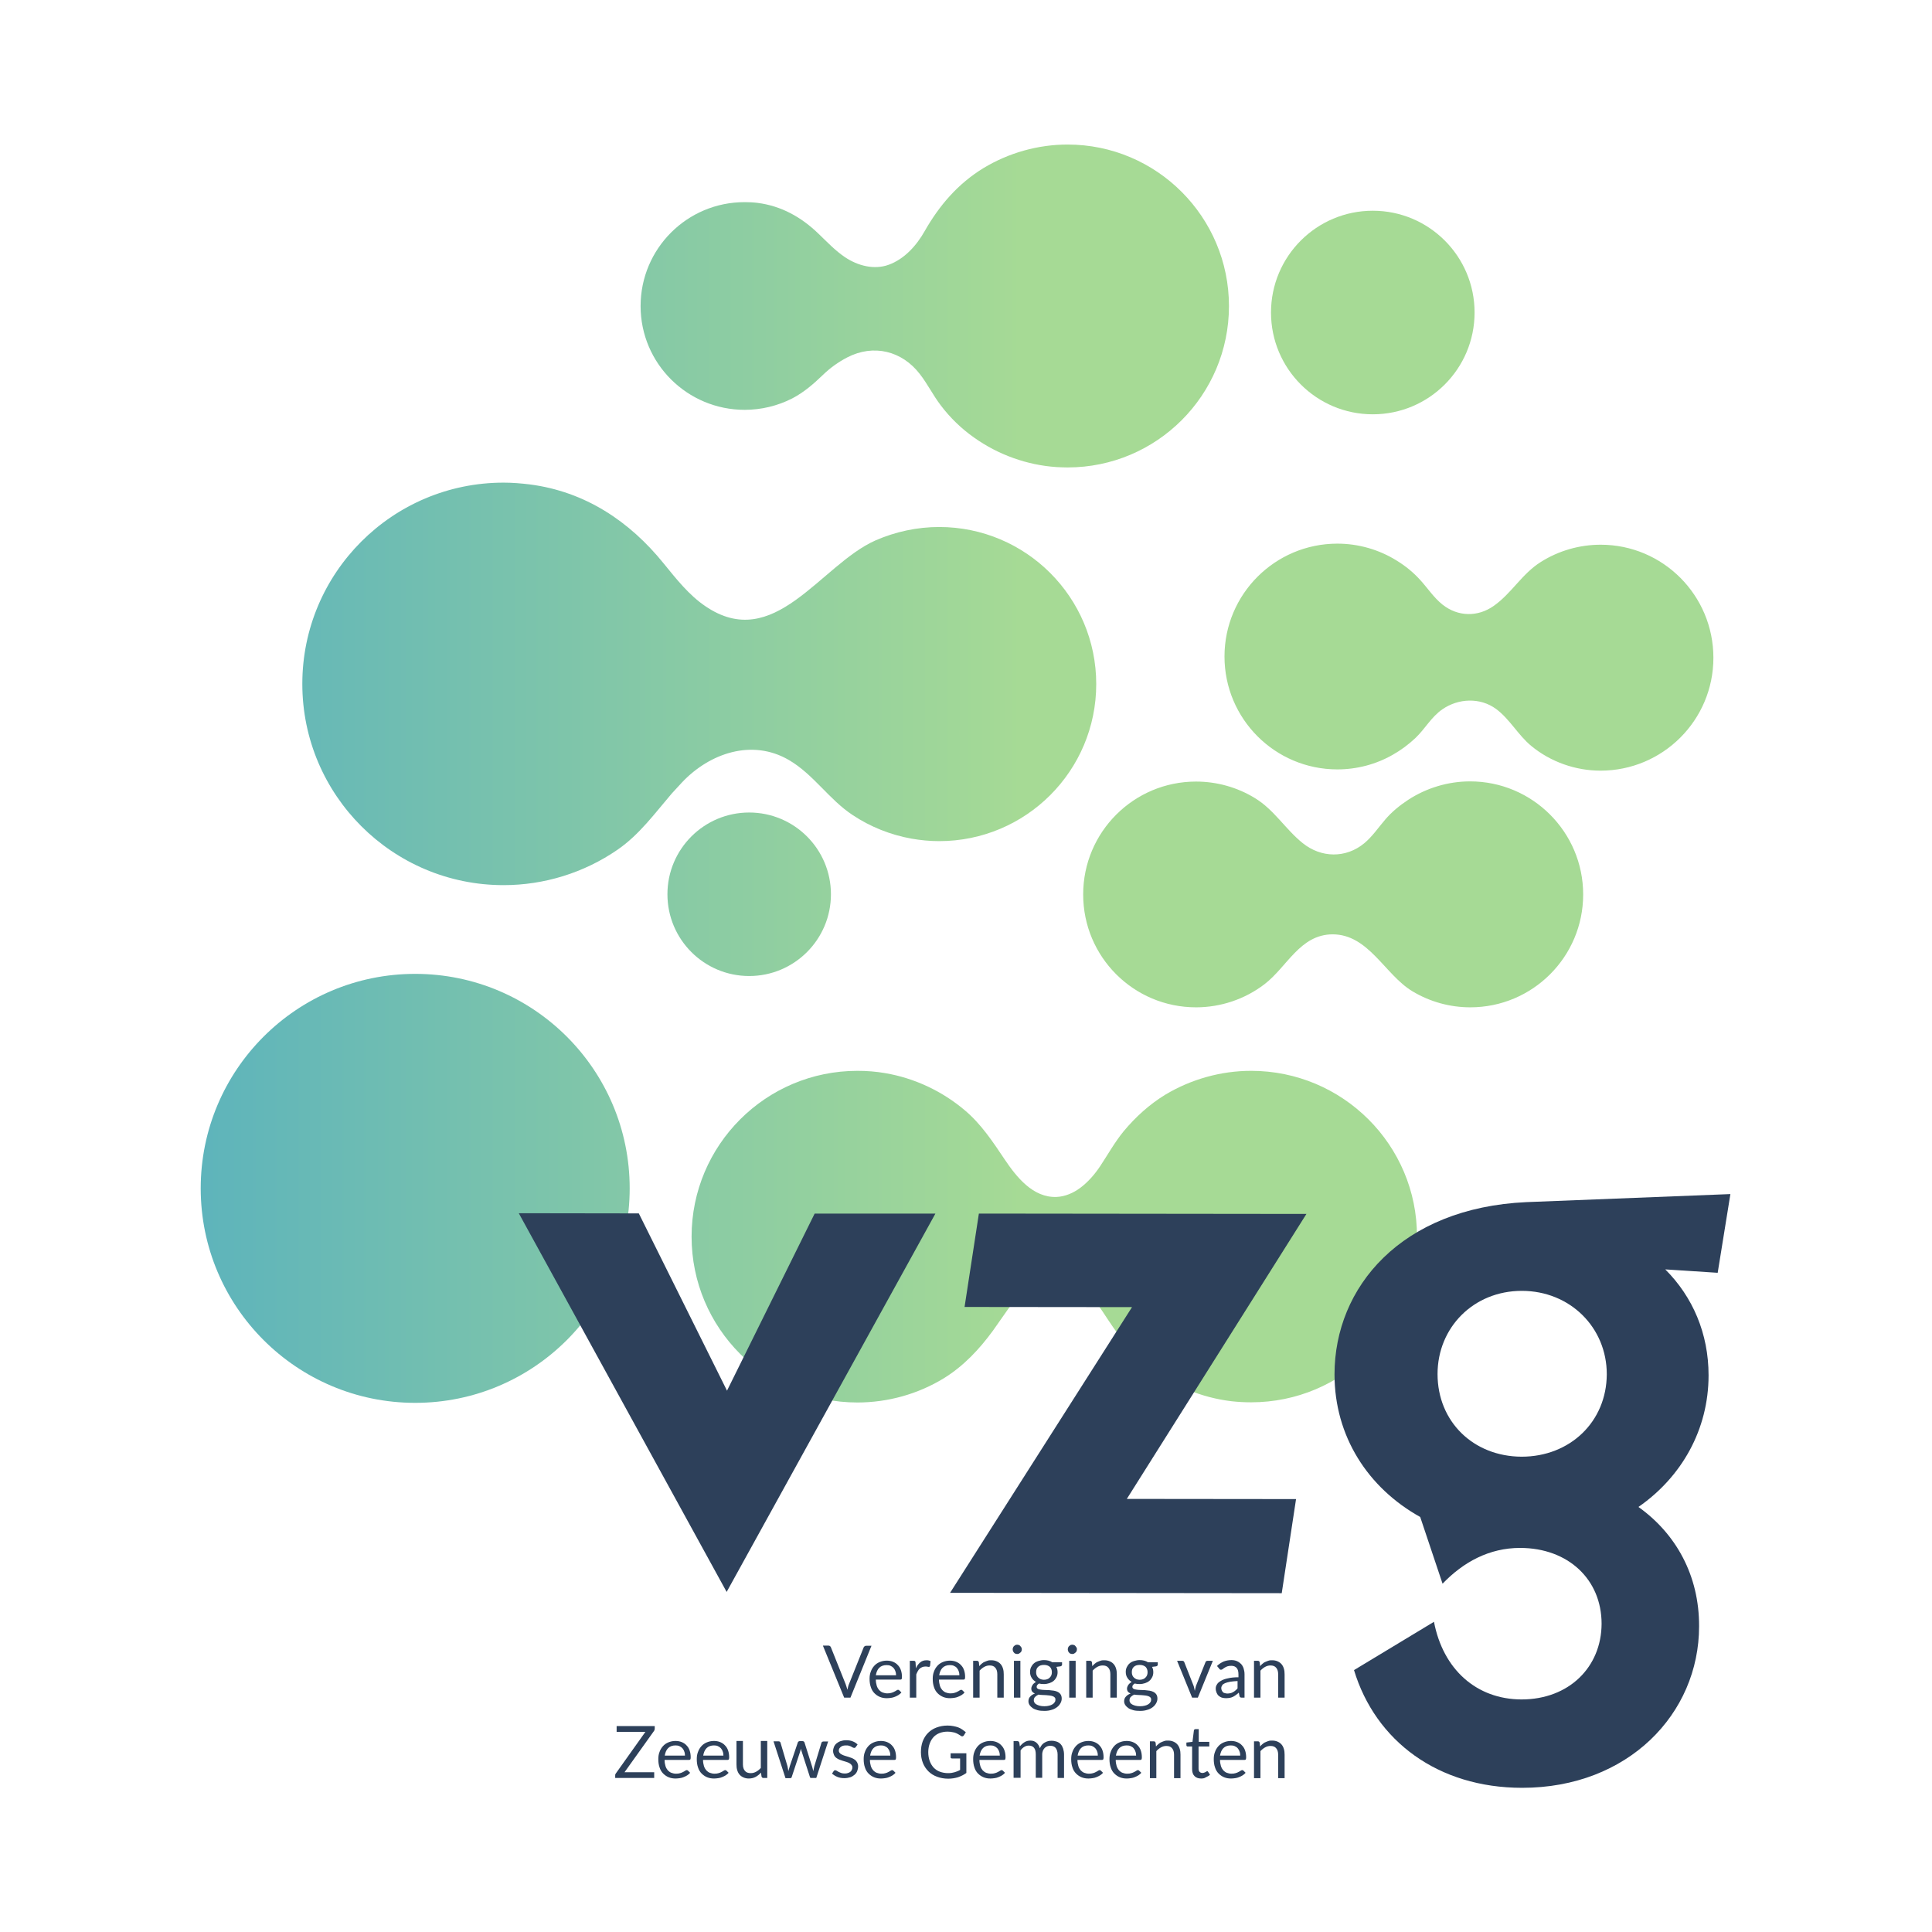 <?xml version="1.0" encoding="UTF-8"?> <svg xmlns="http://www.w3.org/2000/svg" xmlns:xlink="http://www.w3.org/1999/xlink" version="1.1" id="Laag_1" x="0px" y="0px" viewBox="0 0 1080 1080" style="enable-background:new 0 0 1080 1080;" xml:space="preserve"> <style type="text/css"> .st0{fill:url(#SVGID_1_);} .st1{fill:url(#SVGID_00000107584735198123795490000009282090239949043603_);} .st2{fill:url(#SVGID_00000034806784964695789770000014849065603486801593_);} .st3{fill:url(#SVGID_00000040568688850800795900000016285063835607869370_);} .st4{fill:url(#SVGID_00000127730446809979601440000002735848657145500067_);} .st5{fill:url(#SVGID_00000085216730221550960100000000112821729308326072_);} .st6{fill:url(#SVGID_00000042712713858282678810000007407067656256212656_);} .st7{fill:url(#SVGID_00000172432583875037888050000014143513723777017731_);} .st8{fill:#2D405A;} </style> <g> <linearGradient id="SVGID_1_" gradientUnits="userSpaceOnUse" x1="4.112" y1="171.004" x2="571.376" y2="171.004"> <stop offset="0" style="stop-color:#4DABC4"></stop> <stop offset="1" style="stop-color:#A6DA95"></stop> </linearGradient> <path class="st0" d="M416.3,229.1c9.2,0,18.4-2.2,26.6-6.4c6.5-3.4,11.8-8,17.1-13.1c4-3.9,8.6-7.2,13.6-9.8 c14.7-7.6,30.6-3.7,40.6,9.3c4.3,5.5,7.4,11.9,11.7,17.5c5.2,6.9,11.5,13,18.6,18c13.5,9.6,29.6,15.4,46.1,16.5 c2.1,0.1,4.1,0.2,6.2,0.2c49.8,0,90.2-40.4,90.2-90.2s-40.4-90.3-90.2-90.3c-16.5,0-32.9,4.6-47.1,13.2 c-14.2,8.7-24.6,20.8-32.8,35.2c-4.5,8-11.3,15.6-20.1,18.8c-8.2,3-17.4,0.5-24.4-4.2c-5.5-3.7-10-8.5-14.8-13.1 c-9.6-9.3-20.8-15.6-34.2-17.3c-2.4-0.3-4.8-0.4-7.2-0.4c-32.1,0-58.1,26-58.1,58.1S384.2,229.1,416.3,229.1z"></path> <linearGradient id="SVGID_00000057126116009218836430000010836151810259671204_" gradientUnits="userSpaceOnUse" x1="4.112" y1="174.713" x2="571.376" y2="174.713"> <stop offset="0" style="stop-color:#4DABC4"></stop> <stop offset="1" style="stop-color:#A6DA95"></stop> </linearGradient> <circle style="fill:url(#SVGID_00000057126116009218836430000010836151810259671204_);" cx="767.4" cy="174.7" r="56.9"></circle> <linearGradient id="SVGID_00000001654258428917695910000015652125433013153948_" gradientUnits="userSpaceOnUse" x1="4.112" y1="499.861" x2="571.376" y2="499.861"> <stop offset="0" style="stop-color:#4DABC4"></stop> <stop offset="1" style="stop-color:#A6DA95"></stop> </linearGradient> <circle style="fill:url(#SVGID_00000001654258428917695910000015652125433013153948_);" cx="418.8" cy="499.9" r="45.7"></circle> <linearGradient id="SVGID_00000092456121523962362480000000601904208013353637_" gradientUnits="userSpaceOnUse" x1="4.112" y1="367.267" x2="571.376" y2="367.267"> <stop offset="0" style="stop-color:#4DABC4"></stop> <stop offset="1" style="stop-color:#A6DA95"></stop> </linearGradient> <path style="fill:url(#SVGID_00000092456121523962362480000000601904208013353637_);" d="M894.8,304.5c-11.8,0-23.4,3.3-33.4,9.6 c-10.6,6.6-16.4,17.6-26.4,24.6c-8.9,6.3-20,6.1-28.6-0.7c-4.9-3.9-8.3-9.2-12.5-13.8c-3.8-4.2-8.2-7.8-13.1-10.8 c-9.9-6.2-21.5-9.5-33.2-9.5c-34.8,0-63.1,28.2-63.1,63.1c0,34.8,28.2,63.1,63.1,63.1c10.8,0,21.6-2.8,31-8.2 c4.6-2.6,8.9-5.8,12.8-9.5c5.3-5.1,8.7-11.6,14.9-15.9c9-6.2,21.1-6.7,30-0.2c7.7,5.7,12.3,14.6,19.7,20.7 c10.8,8.9,24.7,13.8,38.7,13.8c34.8,0,63.1-28.2,63.1-63.1C957.8,332.8,929.6,304.5,894.8,304.5z"></path> <linearGradient id="SVGID_00000143591020204404506120000012669567131242967462_" gradientUnits="userSpaceOnUse" x1="4.112" y1="664.289" x2="571.376" y2="664.289"> <stop offset="0" style="stop-color:#4DABC4"></stop> <stop offset="1" style="stop-color:#A6DA95"></stop> </linearGradient> <circle style="fill:url(#SVGID_00000143591020204404506120000012669567131242967462_);" cx="232.1" cy="664.3" r="119.9"></circle> <linearGradient id="SVGID_00000015327607323915124930000003661201815705480592_" gradientUnits="userSpaceOnUse" x1="4.112" y1="691.35" x2="571.376" y2="691.35"> <stop offset="0" style="stop-color:#4DABC4"></stop> <stop offset="1" style="stop-color:#A6DA95"></stop> </linearGradient> <path style="fill:url(#SVGID_00000015327607323915124930000003661201815705480592_);" d="M699.4,598.6c-16.9,0-33.6,4.7-48.1,13.4 c-8.8,5.4-16.5,12.4-23.1,20.3c-5,6.1-8.9,13.1-13.2,19.6c-3,4.5-6.7,8.8-11.1,12.1c-3.9,2.9-8.5,4.9-13.3,5.1 c-13.2,0.5-22.4-11.2-29-21c-6.5-9.7-13.1-19.7-22.1-27.3c-12.7-10.8-28.2-18.1-44.6-20.9c-5.1-0.9-10.3-1.3-15.6-1.3 c-51.2,0-92.7,41.5-92.7,92.7c0,51.2,41.5,92.7,92.7,92.7c17,0,33.9-4.7,48.4-13.6c11-6.8,19.8-16.2,27.4-26.6 c10.3-14.1,23.2-38.7,44.5-27.6c7.2,3.7,12.3,10.3,16.8,17c7.6,11.6,15,22.6,26.1,31.2c13.2,10.3,29.2,16.9,45.9,18.9 c3.6,0.4,7.3,0.6,11,0.6c51.2,0,92.7-41.5,92.7-92.7C792.2,640.1,750.6,598.6,699.4,598.6z"></path> <linearGradient id="SVGID_00000067953940753044375430000014039920018861948062_" gradientUnits="userSpaceOnUse" x1="4.112" y1="499.861" x2="571.376" y2="499.861"> <stop offset="0" style="stop-color:#4DABC4"></stop> <stop offset="1" style="stop-color:#A6DA95"></stop> </linearGradient> <path style="fill:url(#SVGID_00000067953940753044375430000014039920018861948062_);" d="M821.8,436.8c-12.2,0-24.3,3.6-34.6,10.3 c-4.7,3.1-9.3,6.8-12.9,11.1c-3.9,4.5-7.1,9.4-11.7,13.2c-10.3,8.5-24.1,8.2-34.4-0.1c-9.7-7.8-15.8-18.5-26.6-25.1 c-9.9-6.1-21.4-9.3-33-9.3c-34.8,0-63.1,28.2-63.1,63.1s28.2,63.1,63.1,63.1c13.7,0,27.2-4.5,38.1-12.8c12.8-9.7,19.9-27.9,38.2-28 c20.2,0,29.2,22.5,44.6,31.8c9.8,5.9,21,9,32.4,9c34.8,0,63.1-28.2,63.1-63.1S856.6,436.8,821.8,436.8z"></path> <linearGradient id="SVGID_00000095326209717070986910000017313878832092031896_" gradientUnits="userSpaceOnUse" x1="4.112" y1="382.412" x2="571.376" y2="382.412"> <stop offset="0" style="stop-color:#4DABC4"></stop> <stop offset="1" style="stop-color:#A6DA95"></stop> </linearGradient> <path style="fill:url(#SVGID_00000095326209717070986910000017313878832092031896_);" d="M381.4,437.2c15.4-16.2,39-24.3,59.5-12.4 c13.8,8,22.5,22.1,35.7,30.8c9.9,6.6,21.2,11.1,32.9,13.2c5.1,0.9,10.3,1.4,15.5,1.4c48.5,0,87.8-39.3,87.8-87.8 c0-48.5-39.3-87.8-87.8-87.8c-12.2,0-24.4,2.6-35.6,7.5c-30.9,13.7-56.6,63.1-95.2,36.7c-9.1-6.2-16.1-15.1-23.1-23.7 c-19.2-23.8-44.1-40.3-74.9-44.3c-4.9-0.6-9.8-1-14.7-1c-62.1,0-112.5,50.4-112.5,112.5c0,62.1,50.4,112.5,112.5,112.5 c22.7,0,45-6.9,63.7-19.8c12.2-8.4,20.8-20.3,30.3-31.4C377.5,441.5,379.4,439.3,381.4,437.2z"></path> </g> <g> <path class="st8" d="M522.9,678.4L406.2,889.9L290,678.2l67.1,0.1l49.3,99.1l49-99L522.9,678.4z"></path> <path class="st8" d="M629.9,837.9l94.6,0.1l-8,52.6l-185.4-0.2l101.7-159.7l-93.6-0.1l8-52.2l183.1,0.2L629.9,837.9z"></path> <path class="st8" d="M960.2,711.5l-29.3-1.9c15.4,15.4,24.2,35.9,24.2,59.2c0,30.3-15,56.8-39.2,73.6c20.9,14.9,34,38.2,33.9,66.7 c0,48.9-39.7,90.3-98.9,90.3c-47.1,0-82-26.2-94-65.8l44.7-27c5.1,26.6,23.7,43.3,48.9,43.4c26.6,0,44.7-18.1,44.8-42.3 c0-24.7-18.6-42.4-45.6-42.4c-17.2,0-31.7,7.9-43.3,20l-12.5-37.3c-29.3-16.3-47.9-45.2-47.9-79.7c0-48.9,37.4-93.1,107.2-96.3 l114.1-4.5L960.2,711.5z M803.6,768.1c0,26.6,20,46.1,47,46.2c27,0,47.5-19.5,47.6-46.1c0-26.1-20.5-46.6-47.5-46.6 C823.7,721.6,803.6,742.1,803.6,768.1z"></path> </g> <g> <path class="st8" d="M487.2,919.9L475.4,949h-3.5L460,919.9h3.1c0.4,0,0.6,0.1,0.9,0.3c0.2,0.2,0.4,0.4,0.5,0.7l8.2,20.5 c0.2,0.5,0.3,1,0.5,1.5c0.2,0.5,0.3,1.1,0.5,1.7c0.1-0.6,0.3-1.2,0.4-1.7c0.1-0.5,0.3-1,0.5-1.5l8.2-20.5c0.1-0.2,0.2-0.4,0.5-0.6 c0.2-0.2,0.5-0.3,0.9-0.3H487.2z"></path> <path class="st8" d="M503.9,946.1c-0.4,0.5-1,1-1.6,1.4c-0.6,0.4-1.3,0.7-2,1c-0.7,0.3-1.4,0.5-2.2,0.6c-0.8,0.1-1.5,0.2-2.3,0.2 c-1.4,0-2.7-0.2-3.9-0.7c-1.2-0.5-2.2-1.2-3.1-2.1s-1.6-2.1-2-3.4c-0.5-1.4-0.7-2.9-0.7-4.7c0-1.4,0.2-2.8,0.7-4 c0.4-1.2,1.1-2.3,1.9-3.2c0.8-0.9,1.8-1.6,3-2.1c1.2-0.5,2.5-0.8,4-0.8c1.2,0,2.4,0.2,3.4,0.6c1,0.4,2,1,2.7,1.8 c0.8,0.8,1.4,1.7,1.8,2.9c0.4,1.1,0.6,2.4,0.6,3.9c0,0.6-0.1,0.9-0.2,1.1c-0.1,0.2-0.4,0.3-0.7,0.3h-13.7c0,1.3,0.2,2.4,0.5,3.4 c0.3,1,0.8,1.8,1.3,2.4c0.6,0.6,1.2,1.1,2,1.4s1.7,0.5,2.6,0.5c0.9,0,1.7-0.1,2.3-0.3c0.7-0.2,1.2-0.4,1.7-0.7 c0.5-0.2,0.9-0.5,1.2-0.7c0.3-0.2,0.6-0.3,0.8-0.3c0.3,0,0.5,0.1,0.7,0.3L503.9,946.1z M500.9,936.5c0-0.8-0.1-1.6-0.4-2.3 c-0.2-0.7-0.6-1.3-1-1.8c-0.5-0.5-1-0.9-1.7-1.2c-0.6-0.3-1.4-0.4-2.2-0.4c-1.7,0-3.1,0.5-4.1,1.5c-1,1-1.6,2.4-1.9,4.2H500.9z"></path> <path class="st8" d="M512,932.6c0.6-1.4,1.4-2.5,2.4-3.3c0.9-0.8,2.1-1.2,3.5-1.2c0.4,0,0.8,0,1.2,0.1c0.4,0.1,0.8,0.2,1.1,0.4 l-0.3,2.7c-0.1,0.3-0.3,0.5-0.6,0.5c-0.2,0-0.5,0-0.8-0.1c-0.4-0.1-0.8-0.1-1.2-0.1c-0.6,0-1.2,0.1-1.7,0.3c-0.5,0.2-1,0.5-1.4,0.8 c-0.4,0.4-0.8,0.8-1.1,1.4c-0.3,0.5-0.6,1.2-0.9,1.9v13h-3.6v-20.6h2.1c0.4,0,0.7,0.1,0.8,0.2c0.1,0.1,0.3,0.4,0.3,0.8L512,932.6z"></path> <path class="st8" d="M539.2,946.1c-0.4,0.5-1,1-1.6,1.4c-0.6,0.4-1.3,0.7-2,1c-0.7,0.3-1.4,0.5-2.2,0.6c-0.8,0.1-1.5,0.2-2.3,0.2 c-1.4,0-2.7-0.2-3.9-0.7c-1.2-0.5-2.2-1.2-3.1-2.1c-0.9-0.9-1.6-2.1-2-3.4c-0.5-1.4-0.7-2.9-0.7-4.7c0-1.4,0.2-2.8,0.7-4 c0.4-1.2,1.1-2.3,1.9-3.2c0.8-0.9,1.8-1.6,3-2.1c1.2-0.5,2.5-0.8,4-0.8c1.2,0,2.4,0.2,3.4,0.6c1,0.4,2,1,2.7,1.8 c0.8,0.8,1.4,1.7,1.8,2.9c0.4,1.1,0.6,2.4,0.6,3.9c0,0.6-0.1,0.9-0.2,1.1c-0.1,0.2-0.4,0.3-0.7,0.3h-13.7c0,1.3,0.2,2.4,0.5,3.4 c0.3,1,0.8,1.8,1.3,2.4c0.6,0.6,1.2,1.1,2,1.4s1.7,0.5,2.6,0.5c0.9,0,1.7-0.1,2.3-0.3c0.7-0.2,1.2-0.4,1.7-0.7 c0.5-0.2,0.9-0.5,1.2-0.7c0.3-0.2,0.6-0.3,0.8-0.3c0.3,0,0.5,0.1,0.7,0.3L539.2,946.1z M536.3,936.5c0-0.8-0.1-1.6-0.4-2.3 c-0.2-0.7-0.6-1.3-1-1.8s-1-0.9-1.7-1.2c-0.6-0.3-1.4-0.4-2.2-0.4c-1.7,0-3.1,0.5-4.1,1.5c-1,1-1.6,2.4-1.9,4.2H536.3z"></path> <path class="st8" d="M547.4,931.4c0.4-0.5,0.9-1,1.4-1.4c0.5-0.4,1-0.8,1.6-1c0.6-0.3,1.2-0.5,1.8-0.7s1.3-0.2,2-0.2 c1.1,0,2.1,0.2,3,0.6c0.9,0.4,1.6,0.9,2.2,1.6c0.6,0.7,1,1.5,1.3,2.5c0.3,1,0.4,2,0.4,3.2V949h-3.6v-13.1c0-1.6-0.4-2.8-1.1-3.6 c-0.7-0.9-1.8-1.3-3.2-1.3c-1.1,0-2.1,0.3-3,0.8c-0.9,0.5-1.8,1.2-2.6,2.1V949H544v-20.6h2.2c0.5,0,0.8,0.3,1,0.8L547.4,931.4z"></path> <path class="st8" d="M571.2,922c0,0.4-0.1,0.7-0.2,1c-0.1,0.3-0.3,0.6-0.6,0.8c-0.2,0.2-0.5,0.4-0.8,0.6c-0.3,0.1-0.7,0.2-1,0.2 s-0.7-0.1-1-0.2c-0.3-0.1-0.6-0.3-0.8-0.6c-0.2-0.2-0.4-0.5-0.5-0.8c-0.1-0.3-0.2-0.6-0.2-1c0-0.4,0.1-0.7,0.2-1 c0.1-0.3,0.3-0.6,0.5-0.8s0.5-0.4,0.8-0.6c0.3-0.1,0.6-0.2,1-0.2s0.7,0.1,1,0.2c0.3,0.1,0.6,0.3,0.8,0.6c0.2,0.2,0.4,0.5,0.6,0.8 C571.1,921.3,571.2,921.6,571.2,922z M570.4,928.4V949h-3.6v-20.6H570.4z"></path> <path class="st8" d="M593.7,929.3v1.3c0,0.4-0.3,0.7-0.9,0.9l-2.3,0.3c0.5,0.9,0.7,1.9,0.7,3c0,1-0.2,1.9-0.6,2.7 c-0.4,0.8-0.9,1.5-1.6,2.1c-0.7,0.6-1.5,1-2.4,1.3c-0.9,0.3-2,0.5-3.1,0.5c-1,0-1.9-0.1-2.7-0.3c-0.4,0.3-0.8,0.6-1,0.9 c-0.2,0.3-0.3,0.6-0.3,0.9c0,0.5,0.2,0.9,0.6,1.1c0.4,0.3,0.9,0.4,1.6,0.5c0.6,0.1,1.4,0.2,2.2,0.2c0.8,0,1.7,0.1,2.6,0.1 c0.9,0.1,1.7,0.2,2.6,0.3c0.8,0.1,1.6,0.4,2.2,0.7c0.6,0.3,1.2,0.8,1.6,1.4c0.4,0.6,0.6,1.4,0.6,2.3c0,0.9-0.2,1.7-0.7,2.6 s-1.1,1.6-1.9,2.2c-0.8,0.6-1.8,1.2-3,1.5c-1.2,0.4-2.5,0.6-4,0.6c-1.5,0-2.8-0.1-3.9-0.4c-1.1-0.3-2.1-0.7-2.8-1.2 c-0.7-0.5-1.3-1.1-1.7-1.7c-0.4-0.7-0.6-1.3-0.6-2.1c0-1,0.3-1.9,1-2.6c0.6-0.7,1.5-1.3,2.6-1.7c-0.6-0.3-1.1-0.6-1.5-1.1 c-0.4-0.5-0.5-1.1-0.5-1.8c0-0.3,0.1-0.6,0.2-0.9c0.1-0.3,0.3-0.6,0.5-1s0.5-0.6,0.8-0.9c0.3-0.3,0.7-0.5,1.1-0.8 c-1-0.6-1.8-1.3-2.4-2.3c-0.6-0.9-0.9-2-0.9-3.3c0-1,0.2-1.9,0.6-2.7c0.4-0.8,0.9-1.5,1.6-2.1c0.7-0.6,1.5-1,2.5-1.3 c1-0.3,2-0.5,3.1-0.5c0.9,0,1.7,0.1,2.5,0.3c0.8,0.2,1.5,0.5,2.1,0.9H593.7z M590,950.1c0-0.5-0.1-0.9-0.4-1.2 c-0.3-0.3-0.7-0.6-1.1-0.7c-0.5-0.2-1-0.3-1.7-0.4c-0.6-0.1-1.3-0.1-2-0.2c-0.7,0-1.4-0.1-2.2-0.1c-0.7,0-1.4-0.1-2.1-0.2 c-0.8,0.4-1.4,0.8-1.9,1.3c-0.5,0.5-0.7,1.2-0.7,1.9c0,0.5,0.1,0.9,0.4,1.3c0.2,0.4,0.6,0.7,1.1,1c0.5,0.3,1.1,0.5,1.8,0.7 c0.7,0.2,1.6,0.3,2.6,0.3c1,0,1.8-0.1,2.6-0.3c0.8-0.2,1.4-0.4,2-0.8c0.5-0.3,0.9-0.7,1.2-1.2C589.9,951.1,590,950.6,590,950.1z M583.5,939c0.7,0,1.4-0.1,1.9-0.3c0.6-0.2,1-0.5,1.4-0.9c0.4-0.4,0.7-0.8,0.9-1.3c0.2-0.5,0.3-1.1,0.3-1.7c0-1.3-0.4-2.3-1.1-3 c-0.8-0.7-1.9-1.1-3.3-1.1c-1.5,0-2.6,0.4-3.3,1.1c-0.8,0.7-1.1,1.7-1.1,3c0,0.6,0.1,1.2,0.3,1.7c0.2,0.5,0.5,0.9,0.9,1.3 c0.4,0.4,0.8,0.6,1.4,0.9C582.1,938.8,582.8,939,583.5,939z"></path> <path class="st8" d="M602,922c0,0.4-0.1,0.7-0.2,1c-0.1,0.3-0.3,0.6-0.6,0.8c-0.2,0.2-0.5,0.4-0.8,0.6c-0.3,0.1-0.7,0.2-1,0.2 c-0.4,0-0.7-0.1-1-0.2c-0.3-0.1-0.6-0.3-0.8-0.6c-0.2-0.2-0.4-0.5-0.5-0.8c-0.1-0.3-0.2-0.6-0.2-1c0-0.4,0.1-0.7,0.2-1 c0.1-0.3,0.3-0.6,0.5-0.8c0.2-0.2,0.5-0.4,0.8-0.6c0.3-0.1,0.6-0.2,1-0.2c0.4,0,0.7,0.1,1,0.2s0.6,0.3,0.8,0.6 c0.2,0.2,0.4,0.5,0.6,0.8C602,921.3,602,921.6,602,922z M601.3,928.4V949h-3.6v-20.6H601.3z"></path> <path class="st8" d="M610.6,931.4c0.4-0.5,0.9-1,1.4-1.4c0.5-0.4,1-0.8,1.6-1c0.6-0.3,1.2-0.5,1.8-0.7c0.6-0.2,1.3-0.2,2-0.2 c1.1,0,2.1,0.2,3,0.6c0.9,0.4,1.6,0.9,2.2,1.6c0.6,0.7,1,1.5,1.3,2.5c0.3,1,0.4,2,0.4,3.2V949h-3.6v-13.1c0-1.6-0.4-2.8-1.1-3.6 c-0.7-0.9-1.8-1.3-3.2-1.3c-1.1,0-2.1,0.3-3,0.8c-0.9,0.5-1.8,1.2-2.6,2.1V949h-3.6v-20.6h2.2c0.5,0,0.8,0.3,1,0.8L610.6,931.4z"></path> <path class="st8" d="M647.2,929.3v1.3c0,0.4-0.3,0.7-0.9,0.9l-2.3,0.3c0.5,0.9,0.7,1.9,0.7,3c0,1-0.2,1.9-0.6,2.7 c-0.4,0.8-0.9,1.5-1.6,2.1c-0.7,0.6-1.5,1-2.4,1.3c-0.9,0.3-2,0.5-3.1,0.5c-1,0-1.9-0.1-2.7-0.3c-0.4,0.3-0.8,0.6-1,0.9 c-0.2,0.3-0.3,0.6-0.3,0.9c0,0.5,0.2,0.9,0.6,1.1c0.4,0.3,0.9,0.4,1.6,0.5c0.6,0.1,1.4,0.2,2.2,0.2c0.8,0,1.7,0.1,2.6,0.1 c0.9,0.1,1.7,0.2,2.6,0.3c0.8,0.1,1.6,0.4,2.2,0.7c0.6,0.3,1.2,0.8,1.6,1.4c0.4,0.6,0.6,1.4,0.6,2.3c0,0.9-0.2,1.7-0.7,2.6 s-1.1,1.6-1.9,2.2c-0.8,0.6-1.8,1.2-3,1.5c-1.2,0.4-2.5,0.6-4,0.6c-1.5,0-2.8-0.1-3.9-0.4c-1.1-0.3-2.1-0.7-2.8-1.2 c-0.7-0.5-1.3-1.1-1.7-1.7c-0.4-0.7-0.6-1.3-0.6-2.1c0-1,0.3-1.9,1-2.6c0.6-0.7,1.5-1.3,2.6-1.7c-0.6-0.3-1.1-0.6-1.5-1.1 c-0.4-0.5-0.5-1.1-0.5-1.8c0-0.3,0.1-0.6,0.2-0.9c0.1-0.3,0.3-0.6,0.5-1c0.2-0.3,0.5-0.6,0.8-0.9c0.3-0.3,0.7-0.5,1.1-0.8 c-1-0.6-1.8-1.3-2.4-2.3c-0.6-0.9-0.9-2-0.9-3.3c0-1,0.2-1.9,0.6-2.7c0.4-0.8,0.9-1.5,1.6-2.1c0.7-0.6,1.5-1,2.5-1.3 c1-0.3,2-0.5,3.1-0.5c0.9,0,1.7,0.1,2.5,0.3c0.8,0.2,1.5,0.5,2.1,0.9H647.2z M643.5,950.1c0-0.5-0.1-0.9-0.4-1.2 c-0.3-0.3-0.7-0.6-1.1-0.7c-0.5-0.2-1-0.3-1.7-0.4c-0.6-0.1-1.3-0.1-2-0.2c-0.7,0-1.4-0.1-2.2-0.1c-0.7,0-1.4-0.1-2.1-0.2 c-0.8,0.4-1.4,0.8-1.9,1.3c-0.5,0.5-0.7,1.2-0.7,1.9c0,0.5,0.1,0.9,0.4,1.3c0.2,0.4,0.6,0.7,1.1,1c0.5,0.3,1.1,0.5,1.8,0.7 c0.7,0.2,1.6,0.3,2.6,0.3c1,0,1.8-0.1,2.6-0.3c0.8-0.2,1.4-0.4,2-0.8c0.5-0.3,0.9-0.7,1.2-1.2C643.4,951.1,643.5,950.6,643.5,950.1 z M637,939c0.7,0,1.4-0.1,1.9-0.3c0.6-0.2,1-0.5,1.4-0.9c0.4-0.4,0.7-0.8,0.9-1.3c0.2-0.5,0.3-1.1,0.3-1.7c0-1.3-0.4-2.3-1.1-3 c-0.8-0.7-1.9-1.1-3.3-1.1c-1.5,0-2.6,0.4-3.3,1.1c-0.8,0.7-1.1,1.7-1.1,3c0,0.6,0.1,1.2,0.3,1.7c0.2,0.5,0.5,0.9,0.9,1.3 c0.4,0.4,0.8,0.6,1.4,0.9C635.6,938.8,636.3,939,637,939z"></path> <path class="st8" d="M678,928.4l-8.4,20.6h-3.2l-8.4-20.6h2.9c0.3,0,0.5,0.1,0.7,0.2c0.2,0.1,0.3,0.3,0.4,0.5l5.2,13.2 c0.2,0.5,0.3,1,0.4,1.5c0.1,0.5,0.2,0.9,0.3,1.4c0.1-0.5,0.2-0.9,0.3-1.4c0.1-0.5,0.3-1,0.4-1.5l5.3-13.2c0.1-0.2,0.2-0.4,0.4-0.5 c0.2-0.1,0.4-0.2,0.7-0.2H678z"></path> <path class="st8" d="M680.3,931.3c1.1-1.1,2.4-1.9,3.7-2.5c1.3-0.5,2.8-0.8,4.4-0.8c1.1,0,2.2,0.2,3.1,0.6c0.9,0.4,1.6,0.9,2.3,1.6 c0.6,0.7,1.1,1.5,1.4,2.5c0.3,1,0.5,2,0.5,3.2V949h-1.6c-0.4,0-0.6-0.1-0.8-0.2c-0.2-0.1-0.3-0.3-0.4-0.7l-0.4-1.9 c-0.5,0.5-1.1,0.9-1.6,1.3c-0.5,0.4-1.1,0.7-1.6,1c-0.6,0.3-1.2,0.5-1.8,0.6c-0.6,0.1-1.4,0.2-2.1,0.2c-0.8,0-1.5-0.1-2.3-0.3 c-0.7-0.2-1.3-0.6-1.8-1c-0.5-0.4-0.9-1-1.2-1.7c-0.3-0.7-0.5-1.5-0.5-2.4c0-0.8,0.2-1.6,0.7-2.3c0.4-0.8,1.2-1.4,2.2-2 c1-0.6,2.3-1.1,3.9-1.4c1.6-0.4,3.6-0.6,5.9-0.6v-1.6c0-1.6-0.3-2.8-1-3.6c-0.7-0.8-1.7-1.2-3-1.2c-0.9,0-1.6,0.1-2.2,0.3 c-0.6,0.2-1.1,0.5-1.6,0.8c-0.4,0.3-0.8,0.5-1.1,0.8c-0.3,0.2-0.6,0.3-0.9,0.3c-0.2,0-0.5-0.1-0.6-0.2c-0.2-0.1-0.3-0.3-0.4-0.5 L680.3,931.3z M692,939.7c-1.7,0.1-3.1,0.2-4.3,0.4s-2.1,0.5-2.9,0.8c-0.7,0.3-1.3,0.7-1.6,1.2c-0.3,0.5-0.5,1-0.5,1.5 c0,0.5,0.1,1,0.3,1.4c0.2,0.4,0.4,0.7,0.7,1c0.3,0.3,0.7,0.4,1.1,0.5c0.4,0.1,0.9,0.2,1.3,0.2c0.6,0,1.2-0.1,1.7-0.2 c0.5-0.1,1-0.3,1.5-0.6s0.9-0.5,1.3-0.9c0.4-0.3,0.8-0.7,1.2-1.2V939.7z"></path> <path class="st8" d="M704.4,931.4c0.4-0.5,0.9-1,1.4-1.4c0.5-0.4,1-0.8,1.6-1c0.6-0.3,1.2-0.5,1.8-0.7c0.6-0.2,1.3-0.2,2-0.2 c1.1,0,2.1,0.2,3,0.6c0.9,0.4,1.6,0.9,2.2,1.6c0.6,0.7,1,1.5,1.3,2.5c0.3,1,0.4,2,0.4,3.2V949h-3.6v-13.1c0-1.6-0.4-2.8-1.1-3.6 c-0.7-0.9-1.8-1.3-3.2-1.3c-1.1,0-2.1,0.3-3,0.8c-0.9,0.5-1.8,1.2-2.6,2.1V949H701v-20.6h2.2c0.5,0,0.8,0.3,1,0.8L704.4,931.4z"></path> <path class="st8" d="M366,966.3c0,0.4-0.1,0.9-0.4,1.3l-16.5,23.1h16.6v3.2h-21.8v-1.5c0-0.2,0-0.4,0.1-0.6 c0.1-0.2,0.2-0.4,0.3-0.5l16.5-23.2h-16.1v-3.2H366V966.3z"></path> <path class="st8" d="M385.8,991c-0.4,0.5-1,1-1.6,1.4c-0.6,0.4-1.3,0.7-2,1c-0.7,0.3-1.4,0.5-2.2,0.6c-0.8,0.1-1.5,0.2-2.3,0.2 c-1.4,0-2.7-0.2-3.9-0.7c-1.2-0.5-2.2-1.2-3.1-2.1s-1.6-2.1-2-3.4c-0.5-1.4-0.7-2.9-0.7-4.7c0-1.4,0.2-2.8,0.7-4 c0.4-1.2,1.1-2.3,1.9-3.2c0.8-0.9,1.8-1.6,3-2.1c1.2-0.5,2.5-0.8,4-0.8c1.2,0,2.4,0.2,3.4,0.6c1,0.4,2,1,2.7,1.8 c0.8,0.8,1.4,1.7,1.8,2.9c0.4,1.1,0.6,2.4,0.6,3.9c0,0.6-0.1,0.9-0.2,1.1c-0.1,0.2-0.4,0.3-0.7,0.3h-13.7c0,1.3,0.2,2.4,0.5,3.4 c0.3,1,0.8,1.8,1.3,2.4c0.6,0.6,1.2,1.1,2,1.4c0.8,0.3,1.7,0.5,2.6,0.5c0.9,0,1.7-0.1,2.3-0.3c0.7-0.2,1.2-0.4,1.7-0.7 c0.5-0.2,0.9-0.5,1.2-0.7c0.3-0.2,0.6-0.3,0.8-0.3c0.3,0,0.5,0.1,0.7,0.3L385.8,991z M382.9,981.4c0-0.8-0.1-1.6-0.4-2.3 c-0.2-0.7-0.6-1.3-1-1.8c-0.5-0.5-1-0.9-1.7-1.2c-0.6-0.3-1.4-0.4-2.2-0.4c-1.7,0-3.1,0.5-4.1,1.5c-1,1-1.6,2.4-1.9,4.2H382.9z"></path> <path class="st8" d="M407.3,991c-0.4,0.5-1,1-1.6,1.4c-0.6,0.4-1.3,0.7-2,1c-0.7,0.3-1.4,0.5-2.2,0.6c-0.8,0.1-1.5,0.2-2.3,0.2 c-1.4,0-2.7-0.2-3.9-0.7c-1.2-0.5-2.2-1.2-3.1-2.1s-1.6-2.1-2-3.4c-0.5-1.4-0.7-2.9-0.7-4.7c0-1.4,0.2-2.8,0.7-4 c0.4-1.2,1.1-2.3,1.9-3.2c0.8-0.9,1.8-1.6,3-2.1c1.2-0.5,2.5-0.8,4-0.8c1.2,0,2.4,0.2,3.4,0.6c1,0.4,2,1,2.7,1.8 c0.8,0.8,1.4,1.7,1.8,2.9c0.4,1.1,0.6,2.4,0.6,3.9c0,0.6-0.1,0.9-0.2,1.1c-0.1,0.2-0.4,0.3-0.7,0.3H393c0,1.3,0.2,2.4,0.5,3.4 c0.3,1,0.8,1.8,1.3,2.4c0.6,0.6,1.2,1.1,2,1.4c0.8,0.3,1.7,0.5,2.6,0.5c0.9,0,1.7-0.1,2.3-0.3c0.7-0.2,1.2-0.4,1.7-0.7 c0.5-0.2,0.9-0.5,1.2-0.7c0.3-0.2,0.6-0.3,0.8-0.3c0.3,0,0.5,0.1,0.7,0.3L407.3,991z M404.4,981.4c0-0.8-0.1-1.6-0.4-2.3 c-0.2-0.7-0.6-1.3-1-1.8c-0.5-0.5-1-0.9-1.7-1.2c-0.6-0.3-1.4-0.4-2.2-0.4c-1.7,0-3.1,0.5-4.1,1.5c-1,1-1.6,2.4-1.9,4.2H404.4z"></path> <path class="st8" d="M428.9,973.3v20.6h-2.2c-0.5,0-0.8-0.3-1-0.8l-0.3-2.2c-0.9,1-1.9,1.8-3,2.4c-1.1,0.6-2.4,0.9-3.8,0.9 c-1.1,0-2.1-0.2-3-0.6c-0.9-0.4-1.6-0.9-2.2-1.6c-0.6-0.7-1-1.5-1.3-2.5c-0.3-1-0.4-2-0.4-3.2v-13.1h3.6v13.1 c0,1.6,0.4,2.8,1.1,3.6c0.7,0.9,1.8,1.3,3.3,1.3c1.1,0,2.1-0.3,3-0.8c0.9-0.5,1.8-1.2,2.6-2.1v-15.1H428.9z"></path> <path class="st8" d="M463,973.3l-6.7,20.6h-2.9c-0.4,0-0.6-0.2-0.7-0.7l-4.5-13.9c-0.1-0.3-0.2-0.6-0.3-0.9 c-0.1-0.3-0.1-0.6-0.2-0.9c-0.1,0.3-0.1,0.6-0.2,0.9c-0.1,0.3-0.2,0.6-0.3,1l-4.6,13.9c-0.1,0.5-0.4,0.7-0.8,0.7h-2.7l-6.7-20.6 h2.8c0.3,0,0.5,0.1,0.7,0.2c0.2,0.1,0.3,0.3,0.4,0.5l3.9,13.2c0.2,1,0.4,1.9,0.5,2.8c0.1-0.4,0.2-0.9,0.4-1.4 c0.1-0.5,0.3-0.9,0.4-1.4L446,974c0.1-0.2,0.2-0.4,0.4-0.5c0.2-0.1,0.4-0.2,0.6-0.2h1.6c0.3,0,0.5,0.1,0.7,0.2 c0.2,0.1,0.3,0.3,0.4,0.5l4.2,13.3c0.1,0.5,0.3,0.9,0.4,1.4c0.1,0.5,0.2,0.9,0.3,1.4c0.1-0.4,0.2-0.9,0.3-1.3 c0.1-0.5,0.2-0.9,0.3-1.4l4-13.2c0.1-0.2,0.2-0.4,0.4-0.5c0.2-0.1,0.4-0.2,0.7-0.2H463z"></path> <path class="st8" d="M478.3,976.7c-0.2,0.3-0.4,0.4-0.8,0.4c-0.2,0-0.4-0.1-0.7-0.2c-0.3-0.1-0.6-0.3-0.9-0.5 c-0.4-0.2-0.8-0.4-1.3-0.5c-0.5-0.2-1.1-0.2-1.8-0.2c-0.6,0-1.2,0.1-1.6,0.2c-0.5,0.2-0.9,0.4-1.2,0.6c-0.3,0.3-0.6,0.6-0.8,0.9 c-0.2,0.4-0.3,0.7-0.3,1.2c0,0.5,0.2,1,0.5,1.3c0.3,0.4,0.7,0.7,1.2,0.9c0.5,0.3,1.1,0.5,1.7,0.7c0.6,0.2,1.3,0.4,2,0.6 c0.7,0.2,1.3,0.5,2,0.7c0.6,0.3,1.2,0.6,1.7,1c0.5,0.4,0.9,0.9,1.2,1.5c0.3,0.6,0.5,1.3,0.5,2.1c0,0.9-0.2,1.8-0.5,2.6 c-0.3,0.8-0.8,1.5-1.5,2.1c-0.7,0.6-1.5,1.1-2.4,1.4c-1,0.3-2.1,0.5-3.3,0.5c-1.4,0-2.7-0.2-3.9-0.7c-1.2-0.5-2.1-1.1-3-1.8 l0.9-1.4c0.1-0.2,0.2-0.3,0.4-0.4c0.1-0.1,0.3-0.1,0.6-0.1c0.2,0,0.5,0.1,0.8,0.3c0.3,0.2,0.6,0.4,1,0.6s0.9,0.4,1.4,0.6 c0.6,0.2,1.2,0.3,2.1,0.3c0.7,0,1.3-0.1,1.8-0.3c0.5-0.2,1-0.4,1.3-0.7c0.4-0.3,0.6-0.7,0.8-1.1c0.2-0.4,0.3-0.8,0.3-1.3 c0-0.6-0.2-1-0.5-1.4c-0.3-0.4-0.7-0.7-1.2-1c-0.5-0.3-1.1-0.5-1.7-0.7c-0.6-0.2-1.3-0.4-2-0.6c-0.7-0.2-1.3-0.5-2-0.7 c-0.6-0.3-1.2-0.6-1.7-1c-0.5-0.4-0.9-0.9-1.2-1.6s-0.5-1.4-0.5-2.2c0-0.8,0.2-1.5,0.5-2.3c0.3-0.7,0.8-1.4,1.4-1.9 c0.6-0.5,1.4-1,2.3-1.3c0.9-0.3,1.9-0.5,3.1-0.5c1.4,0,2.6,0.2,3.6,0.6c1.1,0.4,2,1,2.8,1.8L478.3,976.7z"></path> <path class="st8" d="M500.6,991c-0.4,0.5-1,1-1.6,1.4c-0.6,0.4-1.3,0.7-2,1c-0.7,0.3-1.4,0.5-2.2,0.6c-0.8,0.1-1.5,0.2-2.3,0.2 c-1.4,0-2.7-0.2-3.9-0.7c-1.2-0.5-2.2-1.2-3.1-2.1c-0.9-0.9-1.6-2.1-2-3.4c-0.5-1.4-0.7-2.9-0.7-4.7c0-1.4,0.2-2.8,0.7-4 c0.4-1.2,1.1-2.3,1.9-3.2c0.8-0.9,1.8-1.6,3-2.1c1.2-0.5,2.5-0.8,4-0.8c1.2,0,2.4,0.2,3.4,0.6c1,0.4,2,1,2.7,1.8 c0.8,0.8,1.4,1.7,1.8,2.9c0.4,1.1,0.6,2.4,0.6,3.9c0,0.6-0.1,0.9-0.2,1.1c-0.1,0.2-0.4,0.3-0.7,0.3h-13.7c0,1.3,0.2,2.4,0.5,3.4 c0.3,1,0.8,1.8,1.3,2.4c0.6,0.6,1.2,1.1,2,1.4s1.7,0.5,2.6,0.5c0.9,0,1.7-0.1,2.3-0.3c0.7-0.2,1.2-0.4,1.7-0.7 c0.5-0.2,0.9-0.5,1.2-0.7s0.6-0.3,0.8-0.3c0.3,0,0.5,0.1,0.7,0.3L500.6,991z M497.7,981.4c0-0.8-0.1-1.6-0.4-2.3 c-0.2-0.7-0.6-1.3-1-1.8s-1-0.9-1.7-1.2c-0.6-0.3-1.4-0.4-2.2-0.4c-1.7,0-3.1,0.5-4.1,1.5c-1,1-1.6,2.4-1.9,4.2H497.7z"></path> <path class="st8" d="M540.2,979.9v11.2c-1.5,1.1-3,1.8-4.7,2.4c-1.7,0.5-3.5,0.8-5.4,0.8c-2.3,0-4.5-0.4-6.3-1.1 c-1.9-0.7-3.5-1.7-4.8-3c-1.3-1.3-2.4-2.9-3.1-4.7c-0.7-1.8-1.1-3.8-1.1-6c0-2.2,0.3-4.2,1-6.1c0.7-1.8,1.7-3.4,3-4.7 c1.3-1.3,2.8-2.3,4.7-3s3.9-1.1,6.2-1.1c1.1,0,2.2,0.1,3.2,0.3c1,0.2,1.9,0.4,2.7,0.7c0.8,0.3,1.6,0.7,2.3,1.2c0.7,0.5,1.4,1,2,1.5 l-1.1,1.8c-0.2,0.3-0.4,0.4-0.7,0.5c-0.3,0.1-0.6,0-0.9-0.2c-0.3-0.2-0.7-0.4-1.1-0.7c-0.4-0.3-0.9-0.5-1.5-0.8 c-0.6-0.3-1.3-0.5-2.1-0.6c-0.8-0.2-1.8-0.3-2.9-0.3c-1.6,0-3.1,0.3-4.4,0.8c-1.3,0.5-2.5,1.3-3.4,2.3c-0.9,1-1.6,2.2-2.1,3.6 c-0.5,1.4-0.8,3-0.8,4.8c0,1.8,0.3,3.5,0.8,4.9c0.5,1.4,1.3,2.7,2.2,3.7c1,1,2.1,1.8,3.5,2.3c1.4,0.5,2.9,0.8,4.6,0.8 c1.4,0,2.6-0.2,3.6-0.5c1-0.3,2.1-0.7,3.1-1.3v-6.4h-4.5c-0.3,0-0.5-0.1-0.6-0.2c-0.2-0.1-0.2-0.3-0.2-0.5v-2.2H540.2z"></path> <path class="st8" d="M561.8,991c-0.4,0.5-1,1-1.6,1.4c-0.6,0.4-1.3,0.7-2,1c-0.7,0.3-1.4,0.5-2.2,0.6c-0.8,0.1-1.5,0.2-2.3,0.2 c-1.4,0-2.7-0.2-3.9-0.7c-1.2-0.5-2.2-1.2-3.1-2.1c-0.9-0.9-1.6-2.1-2-3.4c-0.5-1.4-0.7-2.9-0.7-4.7c0-1.4,0.2-2.8,0.7-4 c0.4-1.2,1.1-2.3,1.9-3.2c0.8-0.9,1.8-1.6,3-2.1c1.2-0.5,2.5-0.8,4-0.8c1.2,0,2.4,0.2,3.4,0.6c1,0.4,2,1,2.7,1.8 c0.8,0.8,1.4,1.7,1.8,2.9c0.4,1.1,0.6,2.4,0.6,3.9c0,0.6-0.1,0.9-0.2,1.1c-0.1,0.2-0.4,0.3-0.7,0.3h-13.7c0,1.3,0.2,2.4,0.5,3.4 c0.3,1,0.8,1.8,1.3,2.4c0.6,0.6,1.2,1.1,2,1.4s1.7,0.5,2.6,0.5c0.9,0,1.7-0.1,2.3-0.3c0.7-0.2,1.2-0.4,1.7-0.7 c0.5-0.2,0.9-0.5,1.2-0.7s0.6-0.3,0.8-0.3c0.3,0,0.5,0.1,0.7,0.3L561.8,991z M558.9,981.4c0-0.8-0.1-1.6-0.4-2.3 c-0.2-0.7-0.6-1.3-1-1.8c-0.5-0.5-1-0.9-1.7-1.2c-0.6-0.3-1.4-0.4-2.2-0.4c-1.7,0-3.1,0.5-4.1,1.5c-1,1-1.6,2.4-1.9,4.2H558.9z"></path> <path class="st8" d="M566.6,993.9v-20.6h2.2c0.5,0,0.8,0.3,1,0.8l0.3,2.1c0.8-0.9,1.6-1.7,2.6-2.3c0.9-0.6,2-0.9,3.3-0.9 c1.4,0,2.5,0.4,3.4,1.2c0.9,0.8,1.5,1.8,1.9,3.1c0.3-0.7,0.7-1.4,1.1-1.9c0.5-0.5,1-1,1.6-1.3c0.6-0.4,1.2-0.6,1.9-0.8 c0.7-0.2,1.3-0.2,2-0.2c1.1,0,2,0.2,2.9,0.5c0.8,0.3,1.6,0.8,2.2,1.5c0.6,0.7,1,1.5,1.3,2.4c0.3,1,0.5,2.1,0.5,3.3v13.1h-3.6v-13.1 c0-1.6-0.4-2.8-1.1-3.7c-0.7-0.8-1.7-1.2-3-1.2c-0.6,0-1.2,0.1-1.7,0.3c-0.5,0.2-1,0.5-1.4,0.9c-0.4,0.4-0.7,0.9-1,1.5 c-0.2,0.6-0.4,1.3-0.4,2.1v13.1h-3.6v-13.1c0-1.6-0.3-2.9-1-3.7c-0.7-0.8-1.6-1.2-2.9-1.2c-0.9,0-1.7,0.2-2.5,0.7 c-0.8,0.5-1.5,1.1-2.1,2v15.3H566.6z"></path> <path class="st8" d="M616.6,991c-0.4,0.5-1,1-1.6,1.4c-0.6,0.4-1.3,0.7-2,1c-0.7,0.3-1.4,0.5-2.2,0.6c-0.8,0.1-1.5,0.2-2.3,0.2 c-1.4,0-2.7-0.2-3.9-0.7c-1.2-0.5-2.2-1.2-3.1-2.1s-1.6-2.1-2-3.4c-0.5-1.4-0.7-2.9-0.7-4.7c0-1.4,0.2-2.8,0.7-4 c0.4-1.2,1.1-2.3,1.9-3.2c0.8-0.9,1.8-1.6,3-2.1c1.2-0.5,2.5-0.8,4-0.8c1.2,0,2.4,0.2,3.4,0.6c1,0.4,2,1,2.7,1.8 c0.8,0.8,1.4,1.7,1.8,2.9c0.4,1.1,0.6,2.4,0.6,3.9c0,0.6-0.1,0.9-0.2,1.1c-0.1,0.2-0.4,0.3-0.7,0.3h-13.7c0,1.3,0.2,2.4,0.5,3.4 c0.3,1,0.8,1.8,1.3,2.4c0.6,0.6,1.2,1.1,2,1.4s1.7,0.5,2.6,0.5c0.9,0,1.7-0.1,2.3-0.3c0.7-0.2,1.2-0.4,1.7-0.7 c0.5-0.2,0.9-0.5,1.2-0.7c0.3-0.2,0.6-0.3,0.8-0.3c0.3,0,0.5,0.1,0.7,0.3L616.6,991z M613.7,981.4c0-0.8-0.1-1.6-0.4-2.3 c-0.2-0.7-0.6-1.3-1-1.8c-0.5-0.5-1-0.9-1.7-1.2c-0.6-0.3-1.4-0.4-2.2-0.4c-1.7,0-3.1,0.5-4.1,1.5c-1,1-1.6,2.4-1.9,4.2H613.7z"></path> <path class="st8" d="M638,991c-0.4,0.5-1,1-1.6,1.4c-0.6,0.4-1.3,0.7-2,1c-0.7,0.3-1.4,0.5-2.2,0.6c-0.8,0.1-1.5,0.2-2.3,0.2 c-1.4,0-2.7-0.2-3.9-0.7c-1.2-0.5-2.2-1.2-3.1-2.1s-1.6-2.1-2-3.4c-0.5-1.4-0.7-2.9-0.7-4.7c0-1.4,0.2-2.8,0.7-4 c0.4-1.2,1.1-2.3,1.9-3.2c0.8-0.9,1.8-1.6,3-2.1c1.2-0.5,2.5-0.8,4-0.8c1.2,0,2.4,0.2,3.4,0.6c1,0.4,2,1,2.7,1.8 c0.8,0.8,1.4,1.7,1.8,2.9c0.4,1.1,0.6,2.4,0.6,3.9c0,0.6-0.1,0.9-0.2,1.1c-0.1,0.2-0.4,0.3-0.7,0.3h-13.7c0,1.3,0.2,2.4,0.5,3.4 c0.3,1,0.8,1.8,1.3,2.4c0.6,0.6,1.2,1.1,2,1.4s1.7,0.5,2.6,0.5c0.9,0,1.7-0.1,2.3-0.3c0.7-0.2,1.2-0.4,1.7-0.7 c0.5-0.2,0.9-0.5,1.2-0.7s0.6-0.3,0.8-0.3c0.3,0,0.5,0.1,0.7,0.3L638,991z M635.1,981.4c0-0.8-0.1-1.6-0.4-2.3 c-0.2-0.7-0.6-1.3-1-1.8s-1-0.9-1.7-1.2c-0.6-0.3-1.4-0.4-2.2-0.4c-1.7,0-3.1,0.5-4.1,1.5c-1,1-1.6,2.4-1.9,4.2H635.1z"></path> <path class="st8" d="M646.2,976.3c0.4-0.5,0.9-1,1.4-1.4c0.5-0.4,1-0.8,1.6-1c0.6-0.3,1.2-0.5,1.8-0.7s1.3-0.2,2-0.2 c1.1,0,2.1,0.2,3,0.6c0.9,0.4,1.6,0.9,2.2,1.6c0.6,0.7,1,1.5,1.3,2.5c0.3,1,0.4,2,0.4,3.2v13.1h-3.6v-13.1c0-1.6-0.4-2.8-1.1-3.6 c-0.7-0.9-1.8-1.3-3.2-1.3c-1.1,0-2.1,0.3-3,0.8c-0.9,0.5-1.8,1.2-2.6,2.1v15.1h-3.6v-20.6h2.2c0.5,0,0.8,0.3,1,0.8L646.2,976.3z"></path> <path class="st8" d="M671.4,994.2c-1.6,0-2.9-0.5-3.7-1.4c-0.9-0.9-1.3-2.2-1.3-3.9v-12.6h-2.5c-0.2,0-0.4-0.1-0.5-0.2 c-0.1-0.1-0.2-0.3-0.2-0.6v-1.4l3.4-0.4l0.8-6.4c0-0.2,0.1-0.4,0.3-0.5c0.1-0.1,0.3-0.2,0.6-0.2h1.8v7.1h5.9v2.6H670v12.3 c0,0.9,0.2,1.5,0.6,1.9c0.4,0.4,1,0.6,1.6,0.6c0.4,0,0.7-0.1,1-0.2c0.3-0.1,0.5-0.2,0.7-0.3c0.2-0.1,0.4-0.2,0.5-0.3 c0.1-0.1,0.3-0.2,0.4-0.2c0.2,0,0.4,0.1,0.5,0.3l1.1,1.7c-0.6,0.6-1.4,1-2.3,1.4C673.3,994.1,672.4,994.2,671.4,994.2z"></path> <path class="st8" d="M696.3,991c-0.4,0.5-1,1-1.6,1.4c-0.6,0.4-1.3,0.7-2,1c-0.7,0.3-1.4,0.5-2.2,0.6c-0.8,0.1-1.5,0.2-2.3,0.2 c-1.4,0-2.7-0.2-3.9-0.7c-1.2-0.5-2.2-1.2-3.1-2.1s-1.6-2.1-2-3.4c-0.5-1.4-0.7-2.9-0.7-4.7c0-1.4,0.2-2.8,0.7-4 c0.4-1.2,1.1-2.3,1.9-3.2c0.8-0.9,1.8-1.6,3-2.1c1.2-0.5,2.5-0.8,4-0.8c1.2,0,2.4,0.2,3.4,0.6c1,0.4,2,1,2.7,1.8 c0.8,0.8,1.4,1.7,1.8,2.9c0.4,1.1,0.6,2.4,0.6,3.9c0,0.6-0.1,0.9-0.2,1.1c-0.1,0.2-0.4,0.3-0.7,0.3H682c0,1.3,0.2,2.4,0.5,3.4 c0.3,1,0.8,1.8,1.3,2.4c0.6,0.6,1.2,1.1,2,1.4s1.7,0.5,2.6,0.5c0.9,0,1.7-0.1,2.3-0.3c0.7-0.2,1.2-0.4,1.7-0.7 c0.5-0.2,0.9-0.5,1.2-0.7s0.6-0.3,0.8-0.3c0.3,0,0.5,0.1,0.7,0.3L696.3,991z M693.3,981.4c0-0.8-0.1-1.6-0.4-2.3 c-0.2-0.7-0.6-1.3-1-1.8s-1-0.9-1.7-1.2c-0.6-0.3-1.4-0.4-2.2-0.4c-1.7,0-3.1,0.5-4.1,1.5c-1,1-1.6,2.4-1.9,4.2H693.3z"></path> <path class="st8" d="M704.4,976.3c0.4-0.5,0.9-1,1.4-1.4c0.5-0.4,1-0.8,1.6-1c0.6-0.3,1.2-0.5,1.8-0.7c0.6-0.2,1.3-0.2,2-0.2 c1.1,0,2.1,0.2,3,0.6s1.6,0.9,2.2,1.6c0.6,0.7,1,1.5,1.3,2.5c0.3,1,0.4,2,0.4,3.2v13.1h-3.6v-13.1c0-1.6-0.4-2.8-1.1-3.6 c-0.7-0.9-1.8-1.3-3.2-1.3c-1.1,0-2.1,0.3-3,0.8c-0.9,0.5-1.8,1.2-2.6,2.1v15.1H701v-20.6h2.2c0.5,0,0.8,0.3,1,0.8L704.4,976.3z"></path> </g> </svg> 